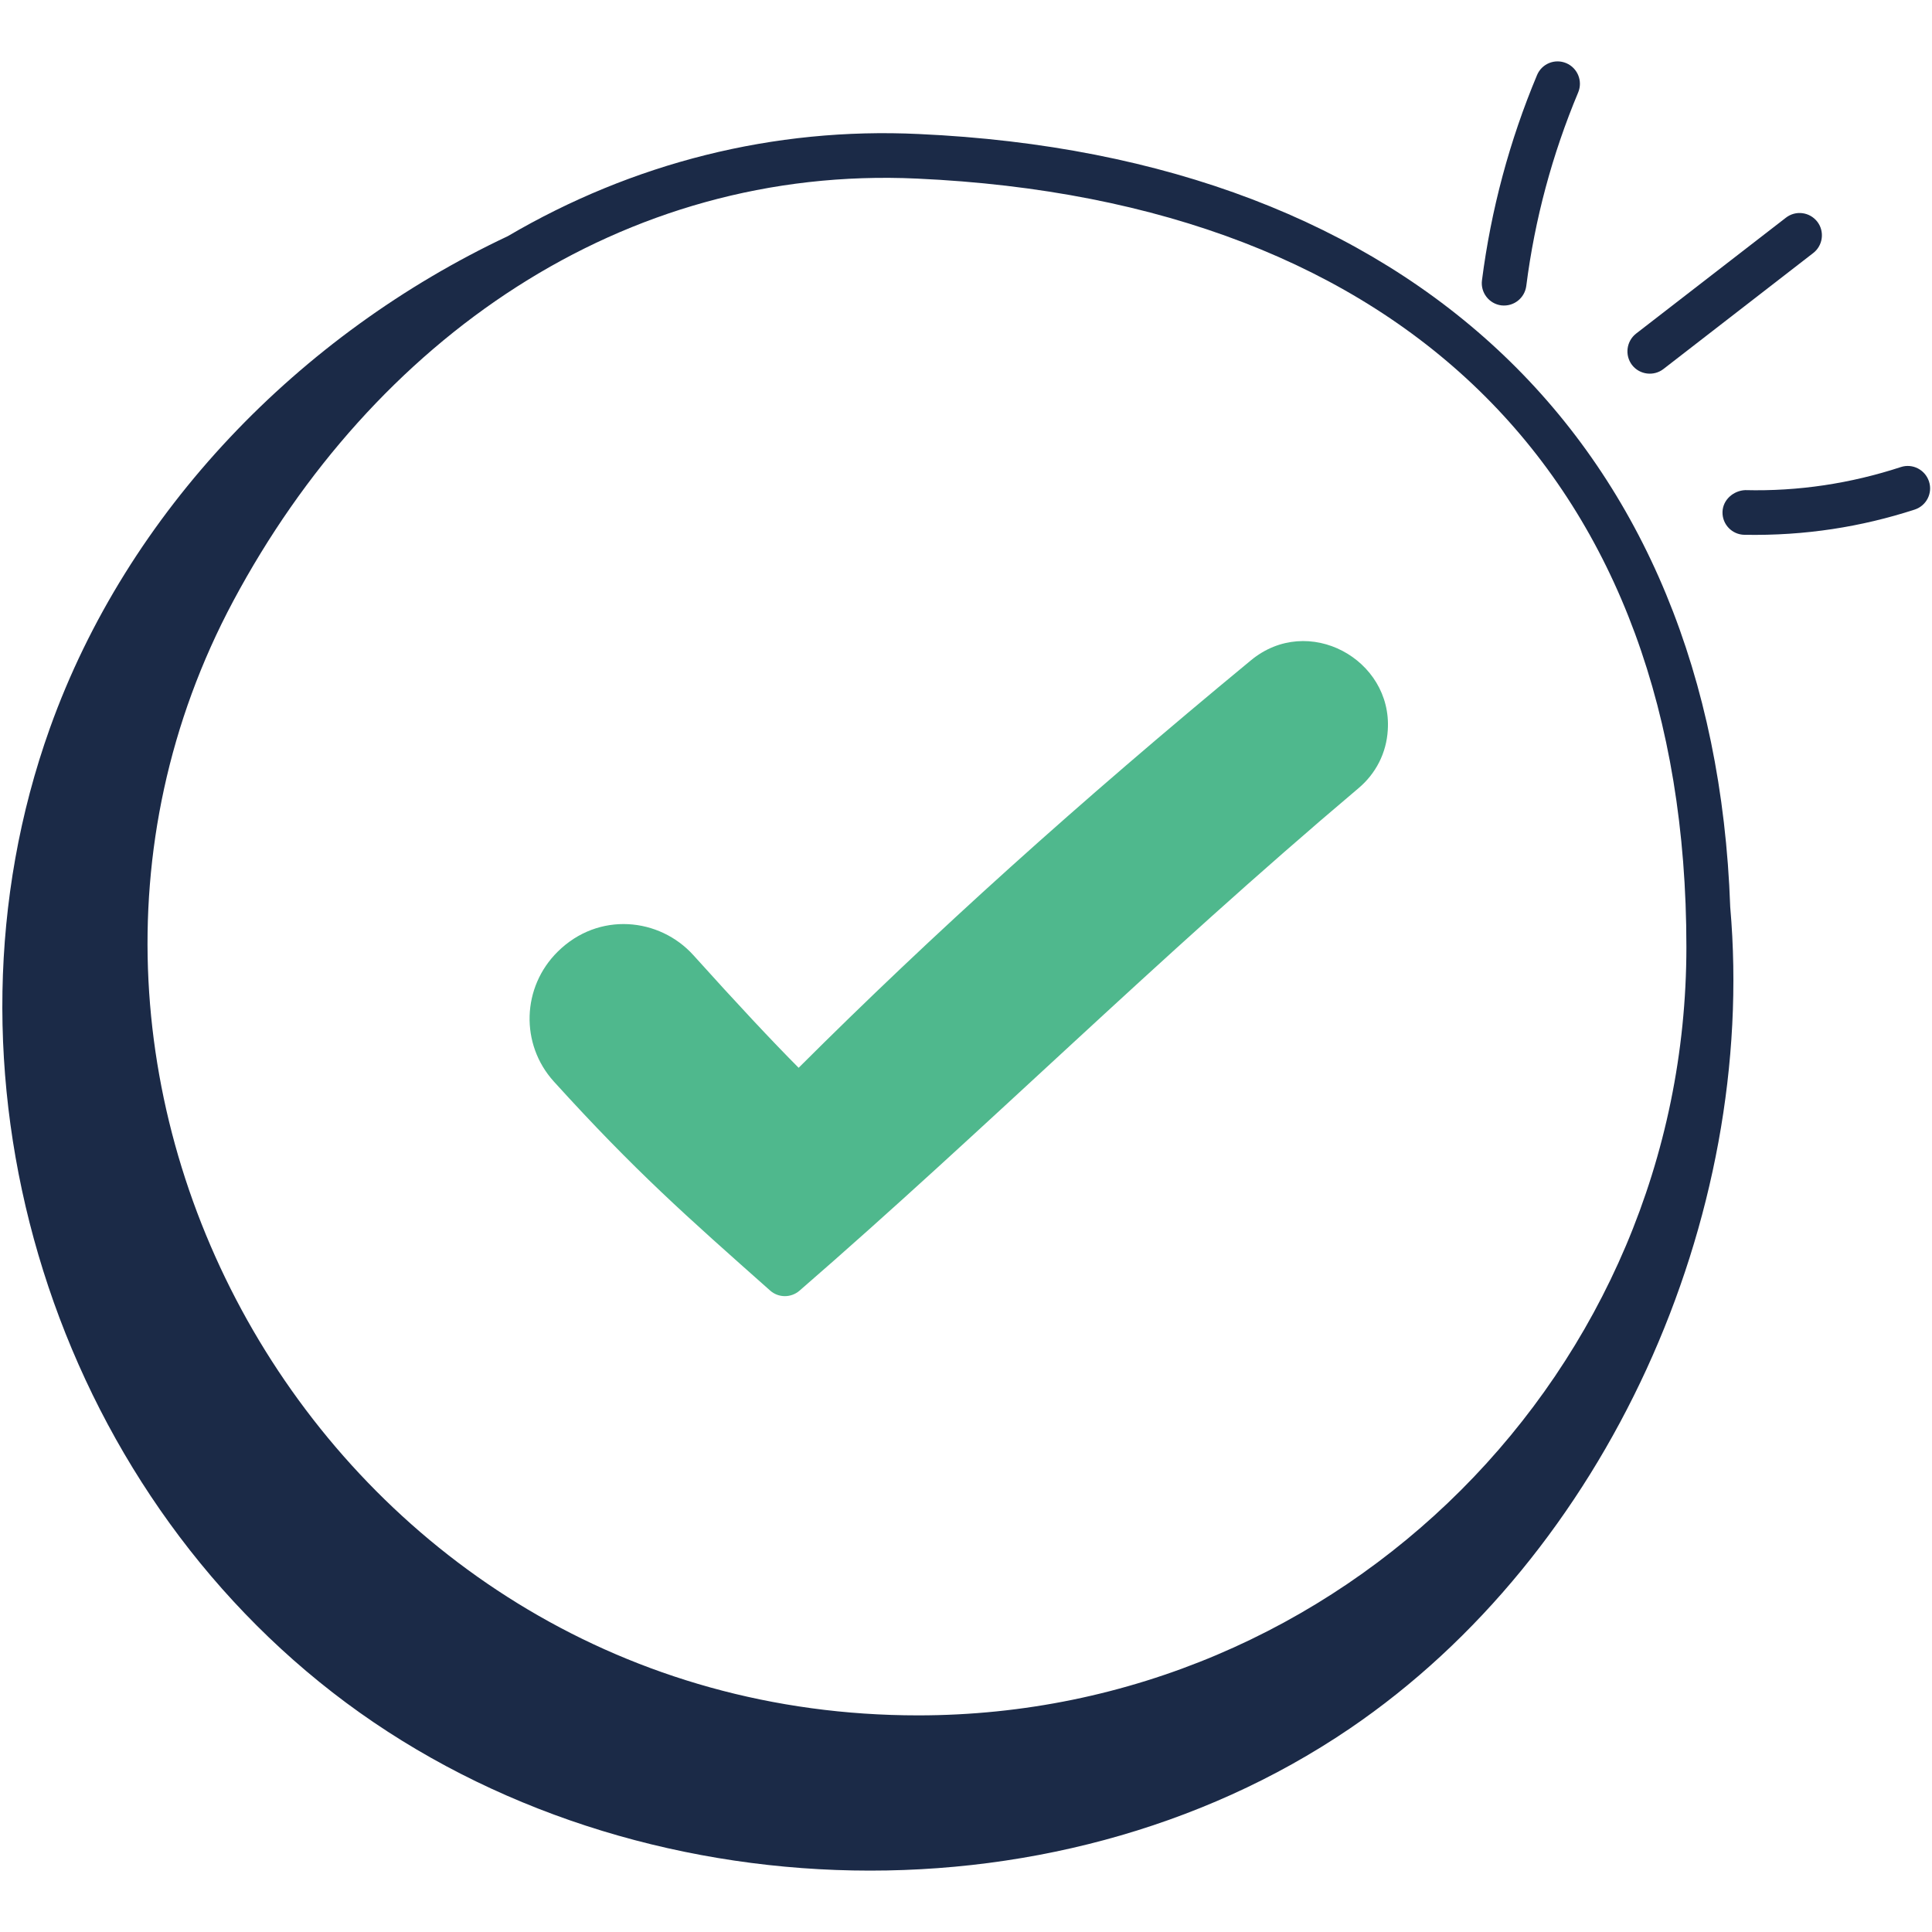 <svg width="16" height="16" viewBox="0 0 16 16" fill="none" xmlns="http://www.w3.org/2000/svg">
<path d="M6.377 10.687C6.446 10.749 6.55 10.75 6.621 10.689C8.165 9.35 9.572 7.945 11.25 6.528C11.395 6.406 11.482 6.235 11.493 6.046C11.531 5.46 10.833 5.076 10.359 5.469C8.922 6.655 7.728 7.731 6.614 8.843C6.396 8.624 6.103 8.311 5.742 7.91C5.462 7.6 4.958 7.546 4.619 7.881C4.321 8.175 4.307 8.647 4.586 8.956C5.261 9.7 5.684 10.072 6.377 10.687Z" fill="#4FB88D"/>
<path d="M2.754 14.016C5.119 15.854 8.698 15.999 11.177 14.316C13.306 12.87 14.555 10.089 14.329 7.512C14.194 3.681 11.705 1.296 7.611 1.11C6.407 1.052 5.237 1.35 4.205 1.956C2.481 2.768 1.056 4.233 0.413 6.031C-0.596 8.852 0.388 12.178 2.754 14.016ZM1.932 4.977C3.089 2.813 5.153 1.366 7.594 1.479C11.644 1.663 13.966 3.983 13.966 7.842C13.966 11.351 11.111 14.206 7.603 14.206C2.768 14.206 -0.222 9.008 1.932 4.977Z" fill="#1B2A47"/>
<path d="M12.729 0.622C12.501 1.166 12.348 1.737 12.273 2.322C12.26 2.423 12.332 2.516 12.433 2.529C12.537 2.541 12.627 2.468 12.64 2.368C12.71 1.817 12.855 1.278 13.07 0.765C13.109 0.671 13.065 0.563 12.971 0.523C12.876 0.483 12.768 0.528 12.729 0.622Z" fill="#1B2A47"/>
<path d="M15.05 1.836C14.987 1.755 14.871 1.74 14.79 1.803L13.549 2.763C13.469 2.826 13.454 2.942 13.516 3.023C13.579 3.104 13.696 3.118 13.776 3.056L15.017 2.095C15.097 2.033 15.112 1.916 15.05 1.836Z" fill="#1B2A47"/>
<path d="M15.975 3.987C15.943 3.89 15.839 3.836 15.742 3.868C15.326 4.004 14.894 4.07 14.453 4.059C14.357 4.063 14.267 4.138 14.265 4.241C14.263 4.343 14.344 4.427 14.446 4.429C14.951 4.438 15.416 4.363 15.857 4.22C15.954 4.188 16.007 4.084 15.975 3.987Z" fill="#1B2A47"/>
</svg>
